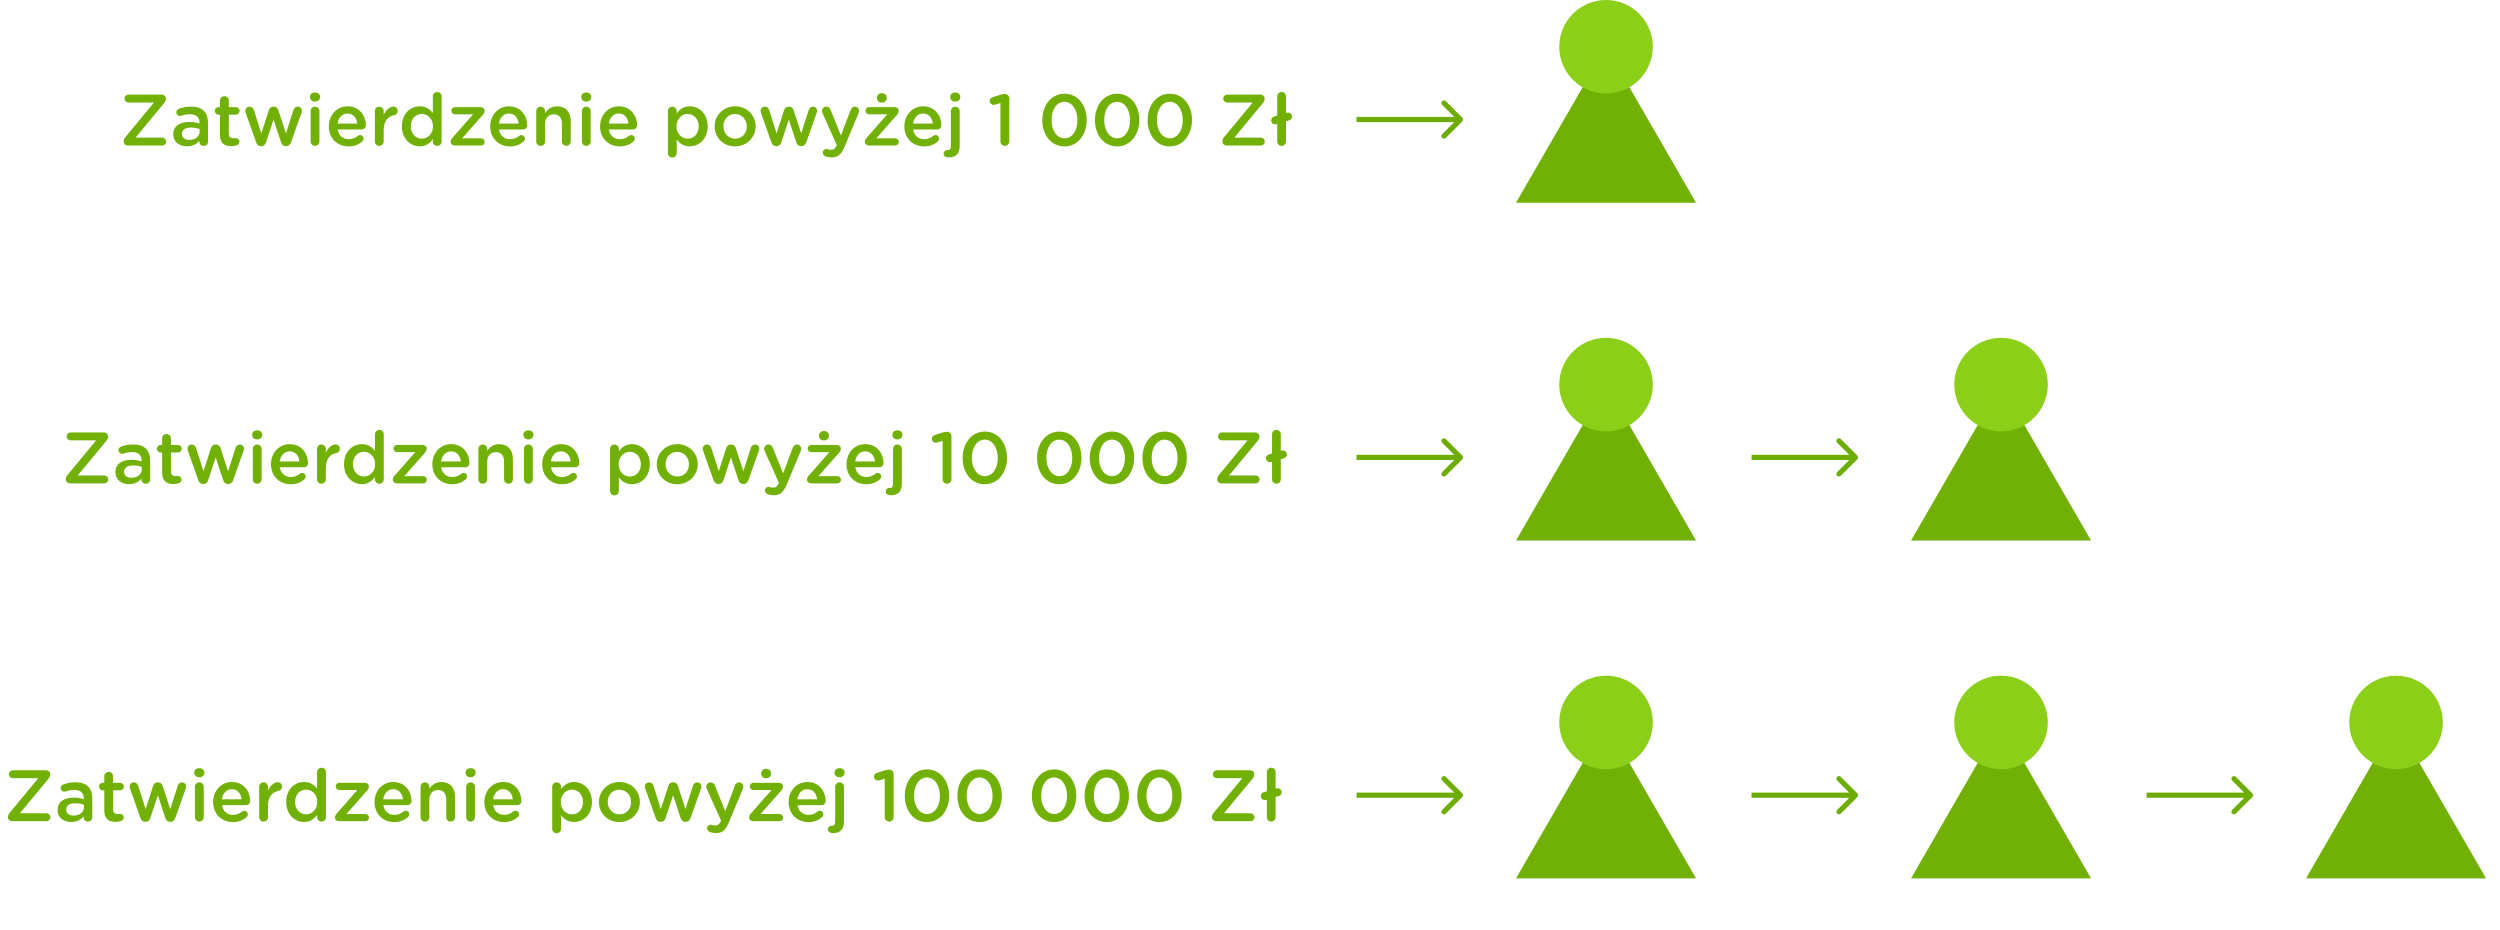 <svg width="481" height="179" viewBox="0 0 481 179" fill="none" xmlns="http://www.w3.org/2000/svg">
<path d="M24.559 28H31.181C31.602 28 31.951 27.664 31.951 27.244C31.951 26.824 31.602 26.474 31.181 26.474H26.085L31.616 19.796C31.811 19.544 31.924 19.292 31.924 18.998V18.956C31.924 18.55 31.573 18.2 31.154 18.2H24.713C24.308 18.2 23.957 18.55 23.957 18.97C23.957 19.39 24.308 19.726 24.713 19.726H29.628L24.111 26.404C23.901 26.642 23.79 26.908 23.79 27.202V27.244C23.79 27.65 24.154 28 24.559 28ZM35.958 28.154C37.092 28.154 37.862 27.678 38.366 27.076V27.356C38.366 27.734 38.702 28.07 39.192 28.07C39.654 28.07 40.018 27.72 40.018 27.258V23.618C40.018 22.652 39.766 21.868 39.22 21.336C38.702 20.804 37.876 20.51 36.77 20.51C35.804 20.51 35.09 20.678 34.39 20.944C34.138 21.042 33.928 21.308 33.928 21.616C33.928 22.008 34.25 22.316 34.642 22.316C34.726 22.316 34.81 22.302 34.908 22.274C35.37 22.092 35.902 21.98 36.546 21.98C37.736 21.98 38.38 22.54 38.38 23.59V23.772C37.806 23.59 37.218 23.464 36.392 23.464C34.586 23.464 33.34 24.248 33.34 25.844V25.872C33.34 27.356 34.572 28.154 35.958 28.154ZM36.434 26.922C35.622 26.922 34.992 26.516 34.992 25.802V25.774C34.992 25.004 35.636 24.542 36.728 24.542C37.4 24.542 37.974 24.668 38.408 24.836V25.34C38.408 26.278 37.554 26.922 36.434 26.922ZM44.456 28.126C44.904 28.126 45.254 28.056 45.618 27.93C45.856 27.832 46.066 27.58 46.066 27.272C46.066 26.88 45.73 26.572 45.352 26.572C45.296 26.572 45.128 26.614 44.932 26.614C44.358 26.614 44.022 26.348 44.022 25.69V22.064H45.352C45.758 22.064 46.094 21.742 46.094 21.336C46.094 20.93 45.758 20.608 45.352 20.608H44.022V19.348C44.022 18.886 43.644 18.508 43.182 18.508C42.706 18.508 42.328 18.886 42.328 19.348V20.608H42.048C41.642 20.608 41.32 20.93 41.32 21.336C41.32 21.742 41.642 22.064 42.048 22.064H42.328V25.956C42.328 27.58 43.21 28.126 44.456 28.126ZM50.212 28.126H50.268C50.674 28.126 51.024 27.888 51.178 27.398L52.634 23.002L54.076 27.398C54.23 27.888 54.58 28.126 55 28.126H55.056C55.462 28.126 55.812 27.888 55.994 27.37L58.01 21.686C58.038 21.602 58.08 21.434 58.08 21.308C58.08 20.888 57.744 20.524 57.282 20.524C56.834 20.524 56.568 20.818 56.456 21.182L55.014 25.676L53.558 21.196C53.432 20.804 53.124 20.524 52.69 20.524H52.592C52.158 20.524 51.85 20.804 51.724 21.196L50.282 25.676L48.854 21.196C48.728 20.804 48.448 20.524 48.028 20.524C47.524 20.524 47.202 20.902 47.202 21.308C47.202 21.448 47.244 21.63 47.286 21.742L49.274 27.37C49.442 27.888 49.792 28.126 50.212 28.126ZM59.642 18.704C59.642 19.208 60.062 19.544 60.608 19.544C61.154 19.544 61.574 19.208 61.574 18.704V18.62C61.574 18.116 61.154 17.794 60.608 17.794C60.062 17.794 59.642 18.116 59.642 18.62V18.704ZM59.767 27.23C59.767 27.706 60.145 28.07 60.608 28.07C61.084 28.07 61.462 27.706 61.462 27.23V21.378C61.462 20.902 61.084 20.524 60.608 20.524C60.132 20.524 59.767 20.902 59.767 21.378V27.23ZM64.949 23.786C65.103 22.638 65.831 21.84 66.867 21.84C67.987 21.84 68.631 22.694 68.743 23.786H64.949ZM69.723 27.188C69.849 27.062 69.947 26.88 69.947 26.67C69.947 26.278 69.653 25.984 69.275 25.984C69.079 25.984 68.967 26.04 68.841 26.138C68.365 26.53 67.805 26.782 67.091 26.782C65.999 26.782 65.145 26.11 64.963 24.906H69.597C70.031 24.906 70.395 24.57 70.395 24.094C70.395 22.386 69.233 20.454 66.881 20.454C64.767 20.454 63.269 22.19 63.269 24.304V24.332C63.269 26.614 64.921 28.168 67.063 28.168C68.211 28.168 69.051 27.79 69.723 27.188ZM72.124 27.23C72.124 27.706 72.502 28.07 72.965 28.07C73.441 28.07 73.819 27.692 73.819 27.23V25.046C73.819 23.296 74.644 22.372 75.849 22.162C76.227 22.092 76.52 21.798 76.52 21.35C76.52 20.86 76.213 20.51 75.68 20.51C74.939 20.51 74.21 21.21 73.819 22.134V21.378C73.819 20.902 73.441 20.524 72.965 20.524C72.489 20.524 72.124 20.902 72.124 21.378V27.23ZM84.969 18.55C84.969 18.074 84.591 17.71 84.115 17.71C83.653 17.71 83.275 18.074 83.275 18.55V21.756C82.743 21.056 81.973 20.454 80.755 20.454C78.991 20.454 77.325 21.84 77.325 24.29V24.318C77.325 26.768 79.019 28.154 80.755 28.154C81.959 28.154 82.729 27.538 83.275 26.768V27.23C83.275 27.706 83.653 28.07 84.129 28.07C84.591 28.07 84.969 27.706 84.969 27.23V18.55ZM81.161 21.924C82.295 21.924 83.303 22.862 83.303 24.29V24.318C83.303 25.732 82.295 26.684 81.161 26.684C80.013 26.684 79.033 25.746 79.033 24.318V24.29C79.033 22.82 79.999 21.924 81.161 21.924ZM87.543 28H92.555C92.947 28 93.255 27.692 93.255 27.314C93.255 26.922 92.947 26.614 92.555 26.614H88.915L92.863 22.134C93.115 21.854 93.227 21.644 93.227 21.322V21.28C93.227 20.888 92.877 20.608 92.415 20.608H87.543C87.151 20.608 86.843 20.916 86.843 21.308C86.843 21.686 87.151 21.994 87.543 21.994H91.029L87.095 26.474C86.829 26.754 86.717 26.964 86.717 27.286V27.314C86.717 27.706 87.067 28 87.543 28ZM95.998 23.786C96.152 22.638 96.88 21.84 97.916 21.84C99.036 21.84 99.68 22.694 99.792 23.786H95.998ZM100.772 27.188C100.898 27.062 100.996 26.88 100.996 26.67C100.996 26.278 100.702 25.984 100.324 25.984C100.128 25.984 100.016 26.04 99.89 26.138C99.414 26.53 98.854 26.782 98.14 26.782C97.048 26.782 96.194 26.11 96.012 24.906H100.646C101.08 24.906 101.444 24.57 101.444 24.094C101.444 22.386 100.282 20.454 97.93 20.454C95.816 20.454 94.318 22.19 94.318 24.304V24.332C94.318 26.614 95.97 28.168 98.112 28.168C99.26 28.168 100.1 27.79 100.772 27.188ZM103.173 27.23C103.173 27.706 103.551 28.07 104.013 28.07C104.489 28.07 104.867 27.706 104.867 27.23V23.828C104.867 22.68 105.553 21.994 106.533 21.994C107.541 21.994 108.115 22.652 108.115 23.8V27.23C108.115 27.706 108.493 28.07 108.969 28.07C109.445 28.07 109.809 27.706 109.809 27.23V23.282C109.809 21.574 108.843 20.454 107.177 20.454C106.029 20.454 105.343 21.056 104.867 21.742V21.378C104.867 20.902 104.489 20.524 104.013 20.524C103.537 20.524 103.173 20.902 103.173 21.378V27.23ZM111.827 18.704C111.827 19.208 112.247 19.544 112.793 19.544C113.339 19.544 113.759 19.208 113.759 18.704V18.62C113.759 18.116 113.339 17.794 112.793 17.794C112.247 17.794 111.827 18.116 111.827 18.62V18.704ZM111.953 27.23C111.953 27.706 112.331 28.07 112.793 28.07C113.269 28.07 113.647 27.706 113.647 27.23V21.378C113.647 20.902 113.269 20.524 112.793 20.524C112.317 20.524 111.953 20.902 111.953 21.378V27.23ZM117.135 23.786C117.289 22.638 118.017 21.84 119.053 21.84C120.173 21.84 120.817 22.694 120.929 23.786H117.135ZM121.909 27.188C122.035 27.062 122.133 26.88 122.133 26.67C122.133 26.278 121.839 25.984 121.461 25.984C121.265 25.984 121.153 26.04 121.027 26.138C120.551 26.53 119.991 26.782 119.277 26.782C118.185 26.782 117.331 26.11 117.149 24.906H121.783C122.217 24.906 122.581 24.57 122.581 24.094C122.581 22.386 121.419 20.454 119.067 20.454C116.953 20.454 115.455 22.19 115.455 24.304V24.332C115.455 26.614 117.107 28.168 119.249 28.168C120.397 28.168 121.237 27.79 121.909 27.188ZM128.507 29.47C128.507 29.946 128.885 30.31 129.347 30.31C129.823 30.31 130.201 29.946 130.201 29.47V26.852C130.719 27.538 131.489 28.154 132.721 28.154C134.471 28.154 136.151 26.768 136.151 24.318V24.29C136.151 21.826 134.457 20.454 132.721 20.454C131.517 20.454 130.747 21.07 130.201 21.84V21.378C130.201 20.902 129.823 20.524 129.347 20.524C128.871 20.524 128.507 20.902 128.507 21.378V29.47ZM132.315 26.684C131.167 26.684 130.159 25.732 130.159 24.318V24.29C130.159 22.876 131.167 21.924 132.315 21.924C133.463 21.924 134.429 22.862 134.429 24.29V24.318C134.429 25.774 133.477 26.684 132.315 26.684ZM141.414 28.168C143.696 28.168 145.376 26.418 145.376 24.318V24.29C145.376 22.176 143.71 20.454 141.442 20.454C139.174 20.454 137.494 22.204 137.494 24.318V24.346C137.494 26.446 139.16 28.168 141.414 28.168ZM141.442 26.684C140.126 26.684 139.188 25.606 139.188 24.318V24.29C139.188 23.002 140.056 21.938 141.414 21.938C142.744 21.938 143.682 23.016 143.682 24.318V24.346C143.682 25.62 142.814 26.684 141.442 26.684ZM149.347 28.126H149.403C149.809 28.126 150.159 27.888 150.313 27.398L151.769 23.002L153.211 27.398C153.365 27.888 153.715 28.126 154.135 28.126H154.191C154.597 28.126 154.947 27.888 155.129 27.37L157.145 21.686C157.173 21.602 157.215 21.434 157.215 21.308C157.215 20.888 156.879 20.524 156.417 20.524C155.969 20.524 155.703 20.818 155.591 21.182L154.149 25.676L152.693 21.196C152.567 20.804 152.259 20.524 151.825 20.524H151.727C151.293 20.524 150.985 20.804 150.859 21.196L149.417 25.676L147.989 21.196C147.863 20.804 147.583 20.524 147.163 20.524C146.659 20.524 146.337 20.902 146.337 21.308C146.337 21.448 146.379 21.63 146.421 21.742L148.409 27.37C148.577 27.888 148.927 28.126 149.347 28.126ZM160.012 30.282C161.202 30.282 161.874 29.722 162.504 28.21L165.206 21.728C165.234 21.644 165.276 21.462 165.276 21.322C165.276 20.874 164.912 20.524 164.464 20.524C164.03 20.524 163.792 20.818 163.652 21.168L161.804 26.082L159.816 21.168C159.662 20.776 159.424 20.524 158.99 20.524C158.514 20.524 158.15 20.874 158.15 21.35C158.15 21.462 158.192 21.63 158.248 21.756L160.992 27.888L160.936 28.042C160.656 28.616 160.39 28.826 159.886 28.826C159.648 28.826 159.494 28.784 159.298 28.728C159.214 28.7 159.13 28.672 158.99 28.672C158.626 28.672 158.304 28.952 158.304 29.372C158.304 29.778 158.584 29.988 158.836 30.072C159.186 30.212 159.536 30.282 160.012 30.282ZM167.223 28H172.235C172.627 28 172.935 27.692 172.935 27.314C172.935 26.922 172.627 26.614 172.235 26.614H168.595L172.543 22.134C172.795 21.854 172.907 21.644 172.907 21.322V21.28C172.907 20.888 172.557 20.608 172.095 20.608H167.223C166.831 20.608 166.523 20.916 166.523 21.308C166.523 21.686 166.831 21.994 167.223 21.994H170.709L166.775 26.474C166.509 26.754 166.397 26.964 166.397 27.286V27.314C166.397 27.706 166.747 28 167.223 28ZM170.611 18.788C170.611 18.27 170.177 17.92 169.659 17.92C169.141 17.92 168.721 18.27 168.721 18.788V18.886C168.721 19.404 169.141 19.74 169.659 19.74C170.177 19.74 170.611 19.404 170.611 18.886V18.788ZM175.678 23.786C175.832 22.638 176.56 21.84 177.596 21.84C178.716 21.84 179.36 22.694 179.472 23.786H175.678ZM180.452 27.188C180.578 27.062 180.676 26.88 180.676 26.67C180.676 26.278 180.382 25.984 180.004 25.984C179.808 25.984 179.696 26.04 179.57 26.138C179.094 26.53 178.534 26.782 177.82 26.782C176.728 26.782 175.874 26.11 175.692 24.906H180.326C180.76 24.906 181.124 24.57 181.124 24.094C181.124 22.386 179.962 20.454 177.61 20.454C175.496 20.454 173.998 22.19 173.998 24.304V24.332C173.998 26.614 175.65 28.168 177.792 28.168C178.94 28.168 179.78 27.79 180.452 27.188ZM182.601 30.282C183.847 30.282 184.645 29.596 184.645 28.098V21.378C184.645 20.902 184.267 20.524 183.791 20.524C183.315 20.524 182.951 20.902 182.951 21.378V28.098C182.951 28.658 182.699 28.896 182.321 28.896C182.307 28.896 182.251 28.882 182.223 28.882C181.859 28.882 181.551 29.162 181.551 29.582C181.551 30.044 181.943 30.268 182.475 30.282H182.601ZM182.825 18.704C182.825 19.208 183.245 19.544 183.791 19.544C184.337 19.544 184.757 19.208 184.757 18.704V18.62C184.757 18.116 184.337 17.794 183.791 17.794C183.245 17.794 182.825 18.116 182.825 18.62V18.704ZM192.484 27.216C192.484 27.692 192.876 28.07 193.338 28.07C193.814 28.07 194.192 27.692 194.192 27.216V18.928C194.192 18.452 193.828 18.074 193.338 18.074H193.31C193.058 18.074 192.806 18.13 192.47 18.228L190.986 18.704C190.636 18.802 190.412 19.082 190.412 19.446C190.412 19.838 190.762 20.174 191.168 20.174C191.252 20.174 191.378 20.16 191.476 20.132L192.484 19.824V27.216ZM204.794 28.168C207.37 28.168 209.078 25.9 209.078 23.1V23.072C209.078 20.272 207.384 18.032 204.822 18.032C202.246 18.032 200.538 20.3 200.538 23.1V23.128C200.538 25.928 202.218 28.168 204.794 28.168ZM204.822 26.614C203.296 26.614 202.316 25.032 202.316 23.1V23.072C202.316 21.126 203.282 19.586 204.794 19.586C206.306 19.586 207.3 21.168 207.3 23.1V23.128C207.3 25.046 206.348 26.614 204.822 26.614ZM214.925 28.168C217.501 28.168 219.209 25.9 219.209 23.1V23.072C219.209 20.272 217.515 18.032 214.953 18.032C212.377 18.032 210.669 20.3 210.669 23.1V23.128C210.669 25.928 212.349 28.168 214.925 28.168ZM214.953 26.614C213.427 26.614 212.447 25.032 212.447 23.1V23.072C212.447 21.126 213.413 19.586 214.925 19.586C216.437 19.586 217.431 21.168 217.431 23.1V23.128C217.431 25.046 216.479 26.614 214.953 26.614ZM225.056 28.168C227.632 28.168 229.34 25.9 229.34 23.1V23.072C229.34 20.272 227.646 18.032 225.084 18.032C222.508 18.032 220.8 20.3 220.8 23.1V23.128C220.8 25.928 222.48 28.168 225.056 28.168ZM225.084 26.614C223.558 26.614 222.578 25.032 222.578 23.1V23.072C222.578 21.126 223.544 19.586 225.056 19.586C226.568 19.586 227.562 21.168 227.562 23.1V23.128C227.562 25.046 226.61 26.614 225.084 26.614ZM235.954 28H242.576C242.996 28 243.346 27.664 243.346 27.244C243.346 26.824 242.996 26.474 242.576 26.474H237.48L243.01 19.796C243.206 19.544 243.318 19.292 243.318 18.998V18.956C243.318 18.55 242.968 18.2 242.548 18.2H236.108C235.702 18.2 235.352 18.55 235.352 18.97C235.352 19.39 235.702 19.726 236.108 19.726H241.022L235.506 26.404C235.296 26.642 235.184 26.908 235.184 27.202V27.244C235.184 27.65 235.548 28 235.954 28ZM248.038 23.156C248.36 23.072 248.584 22.806 248.584 22.428C248.584 22.008 248.262 21.658 247.828 21.658C247.772 21.658 247.646 21.672 247.548 21.7L247.422 21.742V18.55C247.422 18.088 247.058 17.71 246.582 17.71C246.106 17.71 245.742 18.088 245.742 18.55V22.246C245.392 22.344 245.126 22.428 245.126 22.428C244.818 22.526 244.58 22.778 244.58 23.156C244.58 23.59 244.902 23.926 245.336 23.926C245.392 23.926 245.518 23.912 245.616 23.884L245.742 23.856V27.23C245.742 27.706 246.12 28.07 246.582 28.07C247.058 28.07 247.422 27.706 247.422 27.23V23.352L248.038 23.156Z" fill="#71B005"/>
<path d="M281.354 23.354C281.549 23.158 281.549 22.842 281.354 22.646L278.172 19.465C277.976 19.269 277.66 19.269 277.464 19.465C277.269 19.66 277.269 19.976 277.464 20.172L280.293 23L277.464 25.828C277.269 26.024 277.269 26.34 277.464 26.535C277.66 26.731 277.976 26.731 278.172 26.535L281.354 23.354ZM261 23.5L281 23.5V22.5L261 22.5V23.5Z" fill="#6DAC02"/>
<path d="M309 9L326.321 39H291.679L309 9Z" fill="#71B005"/>
<circle cx="309" cy="9" r="9" fill="#8CCF19"/>
<path d="M13.429 93H20.051C20.471 93 20.821 92.664 20.821 92.244C20.821 91.824 20.471 91.474 20.051 91.474H14.955L20.485 84.796C20.681 84.544 20.793 84.292 20.793 83.998V83.956C20.793 83.55 20.443 83.2 20.023 83.2H13.583C13.177 83.2 12.827 83.55 12.827 83.97C12.827 84.39 13.177 84.726 13.583 84.726H18.497L12.981 91.404C12.771 91.642 12.659 91.908 12.659 92.202V92.244C12.659 92.65 13.023 93 13.429 93ZM24.827 93.154C25.961 93.154 26.731 92.678 27.235 92.076V92.356C27.235 92.734 27.571 93.07 28.061 93.07C28.523 93.07 28.887 92.72 28.887 92.258V88.618C28.887 87.652 28.635 86.868 28.089 86.336C27.571 85.804 26.745 85.51 25.639 85.51C24.673 85.51 23.959 85.678 23.259 85.944C23.007 86.042 22.797 86.308 22.797 86.616C22.797 87.008 23.119 87.316 23.511 87.316C23.595 87.316 23.679 87.302 23.777 87.274C24.239 87.092 24.771 86.98 25.415 86.98C26.605 86.98 27.249 87.54 27.249 88.59V88.772C26.675 88.59 26.087 88.464 25.261 88.464C23.455 88.464 22.209 89.248 22.209 90.844V90.872C22.209 92.356 23.441 93.154 24.827 93.154ZM25.303 91.922C24.491 91.922 23.861 91.516 23.861 90.802V90.774C23.861 90.004 24.505 89.542 25.597 89.542C26.269 89.542 26.843 89.668 27.277 89.836V90.34C27.277 91.278 26.423 91.922 25.303 91.922ZM33.325 93.126C33.773 93.126 34.123 93.056 34.487 92.93C34.725 92.832 34.935 92.58 34.935 92.272C34.935 91.88 34.599 91.572 34.221 91.572C34.165 91.572 33.997 91.614 33.801 91.614C33.227 91.614 32.891 91.348 32.891 90.69V87.064H34.221C34.627 87.064 34.963 86.742 34.963 86.336C34.963 85.93 34.627 85.608 34.221 85.608H32.891V84.348C32.891 83.886 32.513 83.508 32.051 83.508C31.575 83.508 31.197 83.886 31.197 84.348V85.608H30.917C30.511 85.608 30.189 85.93 30.189 86.336C30.189 86.742 30.511 87.064 30.917 87.064H31.197V90.956C31.197 92.58 32.079 93.126 33.325 93.126ZM39.081 93.126H39.137C39.543 93.126 39.893 92.888 40.047 92.398L41.503 88.002L42.945 92.398C43.099 92.888 43.449 93.126 43.869 93.126H43.925C44.331 93.126 44.681 92.888 44.863 92.37L46.879 86.686C46.907 86.602 46.949 86.434 46.949 86.308C46.949 85.888 46.613 85.524 46.151 85.524C45.703 85.524 45.437 85.818 45.325 86.182L43.883 90.676L42.427 86.196C42.301 85.804 41.993 85.524 41.559 85.524H41.461C41.027 85.524 40.719 85.804 40.593 86.196L39.151 90.676L37.723 86.196C37.597 85.804 37.317 85.524 36.897 85.524C36.393 85.524 36.071 85.902 36.071 86.308C36.071 86.448 36.113 86.63 36.155 86.742L38.143 92.37C38.311 92.888 38.661 93.126 39.081 93.126ZM48.511 83.704C48.511 84.208 48.931 84.544 49.477 84.544C50.023 84.544 50.443 84.208 50.443 83.704V83.62C50.443 83.116 50.023 82.794 49.477 82.794C48.931 82.794 48.511 83.116 48.511 83.62V83.704ZM48.637 92.23C48.637 92.706 49.015 93.07 49.477 93.07C49.953 93.07 50.331 92.706 50.331 92.23V86.378C50.331 85.902 49.953 85.524 49.477 85.524C49.001 85.524 48.637 85.902 48.637 86.378V92.23ZM53.819 88.786C53.972 87.638 54.7 86.84 55.736 86.84C56.856 86.84 57.501 87.694 57.612 88.786H53.819ZM58.593 92.188C58.718 92.062 58.816 91.88 58.816 91.67C58.816 91.278 58.523 90.984 58.145 90.984C57.949 90.984 57.837 91.04 57.711 91.138C57.234 91.53 56.675 91.782 55.961 91.782C54.868 91.782 54.014 91.11 53.833 89.906H58.467C58.901 89.906 59.264 89.57 59.264 89.094C59.264 87.386 58.102 85.454 55.751 85.454C53.636 85.454 52.139 87.19 52.139 89.304V89.332C52.139 91.614 53.791 93.168 55.932 93.168C57.081 93.168 57.92 92.79 58.593 92.188ZM60.994 92.23C60.994 92.706 61.372 93.07 61.834 93.07C62.31 93.07 62.688 92.692 62.688 92.23V90.046C62.688 88.296 63.514 87.372 64.718 87.162C65.096 87.092 65.39 86.798 65.39 86.35C65.39 85.86 65.082 85.51 64.55 85.51C63.808 85.51 63.08 86.21 62.688 87.134V86.378C62.688 85.902 62.31 85.524 61.834 85.524C61.358 85.524 60.994 85.902 60.994 86.378V92.23ZM73.838 83.55C73.838 83.074 73.46 82.71 72.984 82.71C72.522 82.71 72.144 83.074 72.144 83.55V86.756C71.612 86.056 70.842 85.454 69.624 85.454C67.86 85.454 66.194 86.84 66.194 89.29V89.318C66.194 91.768 67.888 93.154 69.624 93.154C70.828 93.154 71.598 92.538 72.144 91.768V92.23C72.144 92.706 72.522 93.07 72.998 93.07C73.46 93.07 73.838 92.706 73.838 92.23V83.55ZM70.03 86.924C71.164 86.924 72.172 87.862 72.172 89.29V89.318C72.172 90.732 71.164 91.684 70.03 91.684C68.882 91.684 67.902 90.746 67.902 89.318V89.29C67.902 87.82 68.868 86.924 70.03 86.924ZM76.412 93H81.424C81.816 93 82.124 92.692 82.124 92.314C82.124 91.922 81.816 91.614 81.424 91.614H77.784L81.732 87.134C81.984 86.854 82.096 86.644 82.096 86.322V86.28C82.096 85.888 81.746 85.608 81.284 85.608H76.412C76.02 85.608 75.712 85.916 75.712 86.308C75.712 86.686 76.02 86.994 76.412 86.994H79.898L75.964 91.474C75.698 91.754 75.586 91.964 75.586 92.286V92.314C75.586 92.706 75.936 93 76.412 93ZM84.867 88.786C85.021 87.638 85.749 86.84 86.785 86.84C87.905 86.84 88.549 87.694 88.661 88.786H84.867ZM89.641 92.188C89.767 92.062 89.865 91.88 89.865 91.67C89.865 91.278 89.571 90.984 89.193 90.984C88.997 90.984 88.885 91.04 88.759 91.138C88.283 91.53 87.723 91.782 87.009 91.782C85.917 91.782 85.063 91.11 84.881 89.906H89.515C89.949 89.906 90.313 89.57 90.313 89.094C90.313 87.386 89.151 85.454 86.799 85.454C84.685 85.454 83.187 87.19 83.187 89.304V89.332C83.187 91.614 84.839 93.168 86.981 93.168C88.129 93.168 88.969 92.79 89.641 92.188ZM92.043 92.23C92.043 92.706 92.421 93.07 92.882 93.07C93.359 93.07 93.737 92.706 93.737 92.23V88.828C93.737 87.68 94.422 86.994 95.403 86.994C96.41 86.994 96.984 87.652 96.984 88.8V92.23C96.984 92.706 97.362 93.07 97.838 93.07C98.314 93.07 98.678 92.706 98.678 92.23V88.282C98.678 86.574 97.713 85.454 96.046 85.454C94.898 85.454 94.213 86.056 93.737 86.742V86.378C93.737 85.902 93.359 85.524 92.882 85.524C92.406 85.524 92.043 85.902 92.043 86.378V92.23ZM100.696 83.704C100.696 84.208 101.116 84.544 101.662 84.544C102.208 84.544 102.628 84.208 102.628 83.704V83.62C102.628 83.116 102.208 82.794 101.662 82.794C101.116 82.794 100.696 83.116 100.696 83.62V83.704ZM100.822 92.23C100.822 92.706 101.2 93.07 101.662 93.07C102.138 93.07 102.516 92.706 102.516 92.23V86.378C102.516 85.902 102.138 85.524 101.662 85.524C101.186 85.524 100.822 85.902 100.822 86.378V92.23ZM106.004 88.786C106.158 87.638 106.886 86.84 107.922 86.84C109.042 86.84 109.686 87.694 109.798 88.786H106.004ZM110.778 92.188C110.904 92.062 111.002 91.88 111.002 91.67C111.002 91.278 110.708 90.984 110.33 90.984C110.134 90.984 110.022 91.04 109.896 91.138C109.42 91.53 108.86 91.782 108.146 91.782C107.054 91.782 106.2 91.11 106.018 89.906H110.652C111.086 89.906 111.45 89.57 111.45 89.094C111.45 87.386 110.288 85.454 107.936 85.454C105.822 85.454 104.324 87.19 104.324 89.304V89.332C104.324 91.614 105.976 93.168 108.118 93.168C109.266 93.168 110.106 92.79 110.778 92.188ZM117.377 94.47C117.377 94.946 117.755 95.31 118.217 95.31C118.693 95.31 119.071 94.946 119.071 94.47V91.852C119.589 92.538 120.359 93.154 121.591 93.154C123.341 93.154 125.021 91.768 125.021 89.318V89.29C125.021 86.826 123.327 85.454 121.591 85.454C120.387 85.454 119.617 86.07 119.071 86.84V86.378C119.071 85.902 118.693 85.524 118.217 85.524C117.741 85.524 117.377 85.902 117.377 86.378V94.47ZM121.185 91.684C120.037 91.684 119.029 90.732 119.029 89.318V89.29C119.029 87.876 120.037 86.924 121.185 86.924C122.333 86.924 123.299 87.862 123.299 89.29V89.318C123.299 90.774 122.347 91.684 121.185 91.684ZM130.283 93.168C132.565 93.168 134.245 91.418 134.245 89.318V89.29C134.245 87.176 132.579 85.454 130.311 85.454C128.043 85.454 126.363 87.204 126.363 89.318V89.346C126.363 91.446 128.029 93.168 130.283 93.168ZM130.311 91.684C128.995 91.684 128.057 90.606 128.057 89.318V89.29C128.057 88.002 128.925 86.938 130.283 86.938C131.613 86.938 132.551 88.016 132.551 89.318V89.346C132.551 90.62 131.683 91.684 130.311 91.684ZM138.216 93.126H138.272C138.678 93.126 139.028 92.888 139.182 92.398L140.638 88.002L142.08 92.398C142.234 92.888 142.584 93.126 143.004 93.126H143.06C143.466 93.126 143.816 92.888 143.998 92.37L146.014 86.686C146.042 86.602 146.084 86.434 146.084 86.308C146.084 85.888 145.748 85.524 145.286 85.524C144.838 85.524 144.572 85.818 144.46 86.182L143.018 90.676L141.562 86.196C141.436 85.804 141.128 85.524 140.694 85.524H140.596C140.162 85.524 139.854 85.804 139.728 86.196L138.286 90.676L136.858 86.196C136.732 85.804 136.452 85.524 136.032 85.524C135.528 85.524 135.206 85.902 135.206 86.308C135.206 86.448 135.248 86.63 135.29 86.742L137.278 92.37C137.446 92.888 137.796 93.126 138.216 93.126ZM148.881 95.282C150.071 95.282 150.743 94.722 151.373 93.21L154.075 86.728C154.103 86.644 154.145 86.462 154.145 86.322C154.145 85.874 153.781 85.524 153.333 85.524C152.899 85.524 152.661 85.818 152.521 86.168L150.673 91.082L148.685 86.168C148.531 85.776 148.293 85.524 147.859 85.524C147.383 85.524 147.019 85.874 147.019 86.35C147.019 86.462 147.061 86.63 147.117 86.756L149.861 92.888L149.805 93.042C149.525 93.616 149.259 93.826 148.755 93.826C148.517 93.826 148.363 93.784 148.167 93.728C148.083 93.7 147.999 93.672 147.859 93.672C147.495 93.672 147.173 93.952 147.173 94.372C147.173 94.778 147.453 94.988 147.705 95.072C148.055 95.212 148.405 95.282 148.881 95.282ZM156.092 93H161.104C161.496 93 161.804 92.692 161.804 92.314C161.804 91.922 161.496 91.614 161.104 91.614H157.464L161.412 87.134C161.664 86.854 161.776 86.644 161.776 86.322V86.28C161.776 85.888 161.426 85.608 160.964 85.608H156.092C155.7 85.608 155.392 85.916 155.392 86.308C155.392 86.686 155.7 86.994 156.092 86.994H159.578L155.644 91.474C155.378 91.754 155.266 91.964 155.266 92.286V92.314C155.266 92.706 155.616 93 156.092 93ZM159.48 83.788C159.48 83.27 159.046 82.92 158.528 82.92C158.01 82.92 157.59 83.27 157.59 83.788V83.886C157.59 84.404 158.01 84.74 158.528 84.74C159.046 84.74 159.48 84.404 159.48 83.886V83.788ZM164.547 88.786C164.701 87.638 165.429 86.84 166.465 86.84C167.585 86.84 168.229 87.694 168.341 88.786H164.547ZM169.321 92.188C169.447 92.062 169.545 91.88 169.545 91.67C169.545 91.278 169.251 90.984 168.873 90.984C168.677 90.984 168.565 91.04 168.439 91.138C167.963 91.53 167.403 91.782 166.689 91.782C165.597 91.782 164.743 91.11 164.561 89.906H169.195C169.629 89.906 169.993 89.57 169.993 89.094C169.993 87.386 168.831 85.454 166.479 85.454C164.365 85.454 162.867 87.19 162.867 89.304V89.332C162.867 91.614 164.519 93.168 166.661 93.168C167.809 93.168 168.649 92.79 169.321 92.188ZM171.47 95.282C172.716 95.282 173.514 94.596 173.514 93.098V86.378C173.514 85.902 173.136 85.524 172.66 85.524C172.184 85.524 171.82 85.902 171.82 86.378V93.098C171.82 93.658 171.568 93.896 171.19 93.896C171.176 93.896 171.12 93.882 171.092 93.882C170.728 93.882 170.42 94.162 170.42 94.582C170.42 95.044 170.812 95.268 171.344 95.282H171.47ZM171.694 83.704C171.694 84.208 172.114 84.544 172.66 84.544C173.206 84.544 173.626 84.208 173.626 83.704V83.62C173.626 83.116 173.206 82.794 172.66 82.794C172.114 82.794 171.694 83.116 171.694 83.62V83.704ZM181.353 92.216C181.353 92.692 181.745 93.07 182.207 93.07C182.683 93.07 183.061 92.692 183.061 92.216V83.928C183.061 83.452 182.697 83.074 182.207 83.074H182.179C181.927 83.074 181.675 83.13 181.339 83.228L179.855 83.704C179.505 83.802 179.281 84.082 179.281 84.446C179.281 84.838 179.631 85.174 180.037 85.174C180.121 85.174 180.247 85.16 180.345 85.132L181.353 84.824V92.216ZM189.466 93.168C192.042 93.168 193.75 90.9 193.75 88.1V88.072C193.75 85.272 192.056 83.032 189.494 83.032C186.918 83.032 185.21 85.3 185.21 88.1V88.128C185.21 90.928 186.89 93.168 189.466 93.168ZM189.494 91.614C187.968 91.614 186.988 90.032 186.988 88.1V88.072C186.988 86.126 187.954 84.586 189.466 84.586C190.978 84.586 191.972 86.168 191.972 88.1V88.128C191.972 90.046 191.02 91.614 189.494 91.614ZM203.794 93.168C206.37 93.168 208.078 90.9 208.078 88.1V88.072C208.078 85.272 206.384 83.032 203.822 83.032C201.246 83.032 199.538 85.3 199.538 88.1V88.128C199.538 90.928 201.218 93.168 203.794 93.168ZM203.822 91.614C202.296 91.614 201.316 90.032 201.316 88.1V88.072C201.316 86.126 202.282 84.586 203.794 84.586C205.306 84.586 206.3 86.168 206.3 88.1V88.128C206.3 90.046 205.348 91.614 203.822 91.614ZM213.925 93.168C216.501 93.168 218.209 90.9 218.209 88.1V88.072C218.209 85.272 216.515 83.032 213.953 83.032C211.377 83.032 209.669 85.3 209.669 88.1V88.128C209.669 90.928 211.349 93.168 213.925 93.168ZM213.953 91.614C212.427 91.614 211.447 90.032 211.447 88.1V88.072C211.447 86.126 212.413 84.586 213.925 84.586C215.437 84.586 216.431 86.168 216.431 88.1V88.128C216.431 90.046 215.479 91.614 213.953 91.614ZM224.056 93.168C226.632 93.168 228.34 90.9 228.34 88.1V88.072C228.34 85.272 226.646 83.032 224.084 83.032C221.508 83.032 219.8 85.3 219.8 88.1V88.128C219.8 90.928 221.48 93.168 224.056 93.168ZM224.084 91.614C222.558 91.614 221.578 90.032 221.578 88.1V88.072C221.578 86.126 222.544 84.586 224.056 84.586C225.568 84.586 226.562 86.168 226.562 88.1V88.128C226.562 90.046 225.61 91.614 224.084 91.614ZM234.954 93H241.576C241.996 93 242.346 92.664 242.346 92.244C242.346 91.824 241.996 91.474 241.576 91.474H236.48L242.01 84.796C242.206 84.544 242.318 84.292 242.318 83.998V83.956C242.318 83.55 241.968 83.2 241.548 83.2H235.108C234.702 83.2 234.352 83.55 234.352 83.97C234.352 84.39 234.702 84.726 235.108 84.726H240.022L234.506 91.404C234.296 91.642 234.184 91.908 234.184 92.202V92.244C234.184 92.65 234.548 93 234.954 93ZM247.038 88.156C247.36 88.072 247.584 87.806 247.584 87.428C247.584 87.008 247.262 86.658 246.828 86.658C246.772 86.658 246.646 86.672 246.548 86.7L246.422 86.742V83.55C246.422 83.088 246.058 82.71 245.582 82.71C245.106 82.71 244.742 83.088 244.742 83.55V87.246C244.392 87.344 244.126 87.428 244.126 87.428C243.818 87.526 243.58 87.778 243.58 88.156C243.58 88.59 243.902 88.926 244.336 88.926C244.392 88.926 244.518 88.912 244.616 88.884L244.742 88.856V92.23C244.742 92.706 245.12 93.07 245.582 93.07C246.058 93.07 246.422 92.706 246.422 92.23V88.352L247.038 88.156Z" fill="#71B005"/>
<path d="M281.354 88.354C281.549 88.158 281.549 87.842 281.354 87.646L278.172 84.465C277.976 84.269 277.66 84.269 277.464 84.465C277.269 84.66 277.269 84.976 277.464 85.172L280.293 88L277.464 90.828C277.269 91.024 277.269 91.34 277.464 91.535C277.66 91.731 277.976 91.731 278.172 91.535L281.354 88.354ZM261 88.5H281V87.5H261V88.5Z" fill="#6DAC02"/>
<path d="M357.354 88.354C357.549 88.158 357.549 87.842 357.354 87.646L354.172 84.465C353.976 84.269 353.66 84.269 353.464 84.465C353.269 84.66 353.269 84.976 353.464 85.172L356.293 88L353.464 90.828C353.269 91.024 353.269 91.34 353.464 91.535C353.66 91.731 353.976 91.731 354.172 91.535L357.354 88.354ZM337 88.5H357V87.5H337V88.5Z" fill="#6DAC02"/>
<path d="M309 74L326.321 104H291.679L309 74Z" fill="#71B005"/>
<circle cx="309" cy="74" r="9" fill="#8CCF19"/>
<path d="M385 74L402.321 104H367.679L385 74Z" fill="#71B005"/>
<circle cx="385" cy="74" r="9" fill="#8CCF19"/>
<path d="M2.298 158H8.92C9.34 158 9.69 157.664 9.69 157.244C9.69 156.824 9.34 156.474 8.92 156.474H3.824L9.354 149.796C9.55 149.544 9.662 149.292 9.662 148.998V148.956C9.662 148.55 9.312 148.2 8.892 148.2H2.452C2.046 148.2 1.696 148.55 1.696 148.97C1.696 149.39 2.046 149.726 2.452 149.726H7.366L1.85 156.404C1.64 156.642 1.528 156.908 1.528 157.202V157.244C1.528 157.65 1.892 158 2.298 158ZM13.696 158.154C14.83 158.154 15.6 157.678 16.104 157.076V157.356C16.104 157.734 16.44 158.07 16.93 158.07C17.392 158.07 17.756 157.72 17.756 157.258V153.618C17.756 152.652 17.504 151.868 16.958 151.336C16.44 150.804 15.614 150.51 14.508 150.51C13.542 150.51 12.828 150.678 12.128 150.944C11.876 151.042 11.666 151.308 11.666 151.616C11.666 152.008 11.988 152.316 12.38 152.316C12.464 152.316 12.548 152.302 12.646 152.274C13.108 152.092 13.64 151.98 14.284 151.98C15.474 151.98 16.118 152.54 16.118 153.59V153.772C15.544 153.59 14.956 153.464 14.13 153.464C12.324 153.464 11.078 154.248 11.078 155.844V155.872C11.078 157.356 12.31 158.154 13.696 158.154ZM14.172 156.922C13.36 156.922 12.73 156.516 12.73 155.802V155.774C12.73 155.004 13.374 154.542 14.466 154.542C15.138 154.542 15.712 154.668 16.146 154.836V155.34C16.146 156.278 15.292 156.922 14.172 156.922ZM22.194 158.126C22.642 158.126 22.992 158.056 23.356 157.93C23.594 157.832 23.804 157.58 23.804 157.272C23.804 156.88 23.468 156.572 23.09 156.572C23.034 156.572 22.866 156.614 22.67 156.614C22.096 156.614 21.76 156.348 21.76 155.69V152.064H23.09C23.496 152.064 23.832 151.742 23.832 151.336C23.832 150.93 23.496 150.608 23.09 150.608H21.76V149.348C21.76 148.886 21.382 148.508 20.92 148.508C20.444 148.508 20.066 148.886 20.066 149.348V150.608H19.786C19.38 150.608 19.058 150.93 19.058 151.336C19.058 151.742 19.38 152.064 19.786 152.064H20.066V155.956C20.066 157.58 20.948 158.126 22.194 158.126ZM27.95 158.126H28.006C28.412 158.126 28.762 157.888 28.916 157.398L30.372 153.002L31.814 157.398C31.968 157.888 32.318 158.126 32.738 158.126H32.794C33.2 158.126 33.55 157.888 33.732 157.37L35.748 151.686C35.776 151.602 35.818 151.434 35.818 151.308C35.818 150.888 35.482 150.524 35.02 150.524C34.572 150.524 34.306 150.818 34.194 151.182L32.752 155.676L31.296 151.196C31.17 150.804 30.862 150.524 30.428 150.524H30.33C29.896 150.524 29.588 150.804 29.462 151.196L28.02 155.676L26.592 151.196C26.466 150.804 26.186 150.524 25.766 150.524C25.262 150.524 24.94 150.902 24.94 151.308C24.94 151.448 24.982 151.63 25.024 151.742L27.012 157.37C27.18 157.888 27.53 158.126 27.95 158.126ZM37.38 148.704C37.38 149.208 37.8 149.544 38.346 149.544C38.892 149.544 39.312 149.208 39.312 148.704V148.62C39.312 148.116 38.892 147.794 38.346 147.794C37.8 147.794 37.38 148.116 37.38 148.62V148.704ZM37.506 157.23C37.506 157.706 37.884 158.07 38.346 158.07C38.822 158.07 39.2 157.706 39.2 157.23V151.378C39.2 150.902 38.822 150.524 38.346 150.524C37.87 150.524 37.506 150.902 37.506 151.378V157.23ZM42.688 153.786C42.842 152.638 43.57 151.84 44.606 151.84C45.726 151.84 46.37 152.694 46.482 153.786H42.688ZM47.462 157.188C47.588 157.062 47.686 156.88 47.686 156.67C47.686 156.278 47.392 155.984 47.014 155.984C46.818 155.984 46.706 156.04 46.58 156.138C46.104 156.53 45.544 156.782 44.83 156.782C43.738 156.782 42.884 156.11 42.702 154.906H47.336C47.77 154.906 48.134 154.57 48.134 154.094C48.134 152.386 46.972 150.454 44.62 150.454C42.506 150.454 41.008 152.19 41.008 154.304V154.332C41.008 156.614 42.66 158.168 44.802 158.168C45.95 158.168 46.79 157.79 47.462 157.188ZM49.863 157.23C49.863 157.706 50.241 158.07 50.703 158.07C51.179 158.07 51.557 157.692 51.557 157.23V155.046C51.557 153.296 52.383 152.372 53.587 152.162C53.965 152.092 54.259 151.798 54.259 151.35C54.259 150.86 53.951 150.51 53.419 150.51C52.677 150.51 51.949 151.21 51.557 152.134V151.378C51.557 150.902 51.179 150.524 50.703 150.524C50.227 150.524 49.863 150.902 49.863 151.378V157.23ZM62.707 148.55C62.707 148.074 62.329 147.71 61.853 147.71C61.391 147.71 61.013 148.074 61.013 148.55V151.756C60.481 151.056 59.711 150.454 58.493 150.454C56.729 150.454 55.063 151.84 55.063 154.29V154.318C55.063 156.768 56.757 158.154 58.493 158.154C59.697 158.154 60.467 157.538 61.013 156.768V157.23C61.013 157.706 61.391 158.07 61.867 158.07C62.329 158.07 62.707 157.706 62.707 157.23V148.55ZM58.899 151.924C60.033 151.924 61.041 152.862 61.041 154.29V154.318C61.041 155.732 60.033 156.684 58.899 156.684C57.751 156.684 56.771 155.746 56.771 154.318V154.29C56.771 152.82 57.737 151.924 58.899 151.924ZM65.281 158H70.293C70.686 158 70.993 157.692 70.993 157.314C70.993 156.922 70.686 156.614 70.293 156.614H66.653L70.602 152.134C70.853 151.854 70.966 151.644 70.966 151.322V151.28C70.966 150.888 70.615 150.608 70.153 150.608H65.281C64.889 150.608 64.582 150.916 64.582 151.308C64.582 151.686 64.889 151.994 65.281 151.994H68.767L64.834 156.474C64.567 156.754 64.456 156.964 64.456 157.286V157.314C64.456 157.706 64.805 158 65.281 158ZM73.736 153.786C73.89 152.638 74.618 151.84 75.654 151.84C76.774 151.84 77.418 152.694 77.53 153.786H73.736ZM78.51 157.188C78.636 157.062 78.734 156.88 78.734 156.67C78.734 156.278 78.44 155.984 78.062 155.984C77.866 155.984 77.754 156.04 77.628 156.138C77.152 156.53 76.592 156.782 75.878 156.782C74.786 156.782 73.932 156.11 73.75 154.906H78.384C78.818 154.906 79.182 154.57 79.182 154.094C79.182 152.386 78.02 150.454 75.668 150.454C73.554 150.454 72.056 152.19 72.056 154.304V154.332C72.056 156.614 73.708 158.168 75.85 158.168C76.998 158.168 77.838 157.79 78.51 157.188ZM80.912 157.23C80.912 157.706 81.29 158.07 81.752 158.07C82.228 158.07 82.606 157.706 82.606 157.23V153.828C82.606 152.68 83.292 151.994 84.272 151.994C85.28 151.994 85.854 152.652 85.854 153.8V157.23C85.854 157.706 86.232 158.07 86.708 158.07C87.184 158.07 87.548 157.706 87.548 157.23V153.282C87.548 151.574 86.582 150.454 84.916 150.454C83.768 150.454 83.082 151.056 82.606 151.742V151.378C82.606 150.902 82.228 150.524 81.752 150.524C81.276 150.524 80.912 150.902 80.912 151.378V157.23ZM89.565 148.704C89.565 149.208 89.985 149.544 90.531 149.544C91.077 149.544 91.497 149.208 91.497 148.704V148.62C91.497 148.116 91.077 147.794 90.531 147.794C89.985 147.794 89.565 148.116 89.565 148.62V148.704ZM89.691 157.23C89.691 157.706 90.069 158.07 90.531 158.07C91.007 158.07 91.385 157.706 91.385 157.23V151.378C91.385 150.902 91.007 150.524 90.531 150.524C90.055 150.524 89.691 150.902 89.691 151.378V157.23ZM94.873 153.786C95.027 152.638 95.755 151.84 96.791 151.84C97.911 151.84 98.555 152.694 98.667 153.786H94.873ZM99.647 157.188C99.773 157.062 99.871 156.88 99.871 156.67C99.871 156.278 99.577 155.984 99.199 155.984C99.003 155.984 98.891 156.04 98.765 156.138C98.289 156.53 97.729 156.782 97.015 156.782C95.923 156.782 95.069 156.11 94.887 154.906H99.521C99.955 154.906 100.319 154.57 100.319 154.094C100.319 152.386 99.157 150.454 96.805 150.454C94.691 150.454 93.193 152.19 93.193 154.304V154.332C93.193 156.614 94.845 158.168 96.987 158.168C98.135 158.168 98.975 157.79 99.647 157.188ZM106.246 159.47C106.246 159.946 106.624 160.31 107.086 160.31C107.562 160.31 107.94 159.946 107.94 159.47V156.852C108.458 157.538 109.228 158.154 110.46 158.154C112.21 158.154 113.89 156.768 113.89 154.318V154.29C113.89 151.826 112.196 150.454 110.46 150.454C109.256 150.454 108.486 151.07 107.94 151.84V151.378C107.94 150.902 107.562 150.524 107.086 150.524C106.61 150.524 106.246 150.902 106.246 151.378V159.47ZM110.054 156.684C108.906 156.684 107.898 155.732 107.898 154.318V154.29C107.898 152.876 108.906 151.924 110.054 151.924C111.202 151.924 112.168 152.862 112.168 154.29V154.318C112.168 155.774 111.216 156.684 110.054 156.684ZM119.152 158.168C121.434 158.168 123.114 156.418 123.114 154.318V154.29C123.114 152.176 121.448 150.454 119.18 150.454C116.912 150.454 115.232 152.204 115.232 154.318V154.346C115.232 156.446 116.898 158.168 119.152 158.168ZM119.18 156.684C117.864 156.684 116.926 155.606 116.926 154.318V154.29C116.926 153.002 117.794 151.938 119.152 151.938C120.482 151.938 121.42 153.016 121.42 154.318V154.346C121.42 155.62 120.552 156.684 119.18 156.684ZM127.085 158.126H127.141C127.547 158.126 127.897 157.888 128.051 157.398L129.507 153.002L130.949 157.398C131.103 157.888 131.453 158.126 131.873 158.126H131.929C132.335 158.126 132.685 157.888 132.867 157.37L134.883 151.686C134.911 151.602 134.953 151.434 134.953 151.308C134.953 150.888 134.617 150.524 134.155 150.524C133.707 150.524 133.441 150.818 133.329 151.182L131.887 155.676L130.431 151.196C130.305 150.804 129.997 150.524 129.563 150.524H129.465C129.031 150.524 128.723 150.804 128.597 151.196L127.155 155.676L125.727 151.196C125.601 150.804 125.321 150.524 124.901 150.524C124.397 150.524 124.075 150.902 124.075 151.308C124.075 151.448 124.117 151.63 124.159 151.742L126.147 157.37C126.315 157.888 126.665 158.126 127.085 158.126ZM137.75 160.282C138.94 160.282 139.612 159.722 140.242 158.21L142.944 151.728C142.972 151.644 143.014 151.462 143.014 151.322C143.014 150.874 142.65 150.524 142.202 150.524C141.768 150.524 141.53 150.818 141.39 151.168L139.542 156.082L137.554 151.168C137.4 150.776 137.162 150.524 136.728 150.524C136.252 150.524 135.888 150.874 135.888 151.35C135.888 151.462 135.93 151.63 135.986 151.756L138.73 157.888L138.674 158.042C138.394 158.616 138.128 158.826 137.624 158.826C137.386 158.826 137.232 158.784 137.036 158.728C136.952 158.7 136.868 158.672 136.728 158.672C136.364 158.672 136.042 158.952 136.042 159.372C136.042 159.778 136.322 159.988 136.574 160.072C136.924 160.212 137.274 160.282 137.75 160.282ZM144.961 158H149.973C150.365 158 150.673 157.692 150.673 157.314C150.673 156.922 150.365 156.614 149.973 156.614H146.333L150.281 152.134C150.533 151.854 150.645 151.644 150.645 151.322V151.28C150.645 150.888 150.295 150.608 149.833 150.608H144.961C144.569 150.608 144.261 150.916 144.261 151.308C144.261 151.686 144.569 151.994 144.961 151.994H148.447L144.513 156.474C144.247 156.754 144.135 156.964 144.135 157.286V157.314C144.135 157.706 144.485 158 144.961 158ZM148.349 148.788C148.349 148.27 147.915 147.92 147.397 147.92C146.879 147.92 146.459 148.27 146.459 148.788V148.886C146.459 149.404 146.879 149.74 147.397 149.74C147.915 149.74 148.349 149.404 148.349 148.886V148.788ZM153.416 153.786C153.57 152.638 154.298 151.84 155.334 151.84C156.454 151.84 157.098 152.694 157.21 153.786H153.416ZM158.19 157.188C158.316 157.062 158.414 156.88 158.414 156.67C158.414 156.278 158.12 155.984 157.742 155.984C157.546 155.984 157.434 156.04 157.308 156.138C156.832 156.53 156.272 156.782 155.558 156.782C154.466 156.782 153.612 156.11 153.43 154.906H158.064C158.498 154.906 158.862 154.57 158.862 154.094C158.862 152.386 157.7 150.454 155.348 150.454C153.234 150.454 151.736 152.19 151.736 154.304V154.332C151.736 156.614 153.388 158.168 155.53 158.168C156.678 158.168 157.518 157.79 158.19 157.188ZM160.339 160.282C161.585 160.282 162.383 159.596 162.383 158.098V151.378C162.383 150.902 162.005 150.524 161.529 150.524C161.053 150.524 160.689 150.902 160.689 151.378V158.098C160.689 158.658 160.437 158.896 160.059 158.896C160.045 158.896 159.989 158.882 159.961 158.882C159.597 158.882 159.289 159.162 159.289 159.582C159.289 160.044 159.681 160.268 160.213 160.282H160.339ZM160.563 148.704C160.563 149.208 160.983 149.544 161.529 149.544C162.075 149.544 162.495 149.208 162.495 148.704V148.62C162.495 148.116 162.075 147.794 161.529 147.794C160.983 147.794 160.563 148.116 160.563 148.62V148.704ZM170.222 157.216C170.222 157.692 170.614 158.07 171.076 158.07C171.552 158.07 171.93 157.692 171.93 157.216V148.928C171.93 148.452 171.566 148.074 171.076 148.074H171.048C170.796 148.074 170.544 148.13 170.208 148.228L168.724 148.704C168.374 148.802 168.15 149.082 168.15 149.446C168.15 149.838 168.5 150.174 168.906 150.174C168.99 150.174 169.116 150.16 169.214 150.132L170.222 149.824V157.216ZM178.335 158.168C180.911 158.168 182.619 155.9 182.619 153.1V153.072C182.619 150.272 180.925 148.032 178.363 148.032C175.787 148.032 174.079 150.3 174.079 153.1V153.128C174.079 155.928 175.759 158.168 178.335 158.168ZM178.363 156.614C176.837 156.614 175.857 155.032 175.857 153.1V153.072C175.857 151.126 176.823 149.586 178.335 149.586C179.847 149.586 180.841 151.168 180.841 153.1V153.128C180.841 155.046 179.889 156.614 178.363 156.614ZM188.466 158.168C191.042 158.168 192.75 155.9 192.75 153.1V153.072C192.75 150.272 191.056 148.032 188.494 148.032C185.918 148.032 184.21 150.3 184.21 153.1V153.128C184.21 155.928 185.89 158.168 188.466 158.168ZM188.494 156.614C186.968 156.614 185.988 155.032 185.988 153.1V153.072C185.988 151.126 186.954 149.586 188.466 149.586C189.978 149.586 190.972 151.168 190.972 153.1V153.128C190.972 155.046 190.02 156.614 188.494 156.614ZM202.794 158.168C205.37 158.168 207.078 155.9 207.078 153.1V153.072C207.078 150.272 205.384 148.032 202.822 148.032C200.246 148.032 198.538 150.3 198.538 153.1V153.128C198.538 155.928 200.218 158.168 202.794 158.168ZM202.822 156.614C201.296 156.614 200.316 155.032 200.316 153.1V153.072C200.316 151.126 201.282 149.586 202.794 149.586C204.306 149.586 205.3 151.168 205.3 153.1V153.128C205.3 155.046 204.348 156.614 202.822 156.614ZM212.925 158.168C215.501 158.168 217.209 155.9 217.209 153.1V153.072C217.209 150.272 215.515 148.032 212.953 148.032C210.377 148.032 208.669 150.3 208.669 153.1V153.128C208.669 155.928 210.349 158.168 212.925 158.168ZM212.953 156.614C211.427 156.614 210.447 155.032 210.447 153.1V153.072C210.447 151.126 211.413 149.586 212.925 149.586C214.437 149.586 215.431 151.168 215.431 153.1V153.128C215.431 155.046 214.479 156.614 212.953 156.614ZM223.056 158.168C225.632 158.168 227.34 155.9 227.34 153.1V153.072C227.34 150.272 225.646 148.032 223.084 148.032C220.508 148.032 218.8 150.3 218.8 153.1V153.128C218.8 155.928 220.48 158.168 223.056 158.168ZM223.084 156.614C221.558 156.614 220.578 155.032 220.578 153.1V153.072C220.578 151.126 221.544 149.586 223.056 149.586C224.568 149.586 225.562 151.168 225.562 153.1V153.128C225.562 155.046 224.61 156.614 223.084 156.614ZM233.954 158H240.576C240.996 158 241.346 157.664 241.346 157.244C241.346 156.824 240.996 156.474 240.576 156.474H235.48L241.01 149.796C241.206 149.544 241.318 149.292 241.318 148.998V148.956C241.318 148.55 240.968 148.2 240.548 148.2H234.108C233.702 148.2 233.352 148.55 233.352 148.97C233.352 149.39 233.702 149.726 234.108 149.726H239.022L233.506 156.404C233.296 156.642 233.184 156.908 233.184 157.202V157.244C233.184 157.65 233.548 158 233.954 158ZM246.038 153.156C246.36 153.072 246.584 152.806 246.584 152.428C246.584 152.008 246.262 151.658 245.828 151.658C245.772 151.658 245.646 151.672 245.548 151.7L245.422 151.742V148.55C245.422 148.088 245.058 147.71 244.582 147.71C244.106 147.71 243.742 148.088 243.742 148.55V152.246C243.392 152.344 243.126 152.428 243.126 152.428C242.818 152.526 242.58 152.778 242.58 153.156C242.58 153.59 242.902 153.926 243.336 153.926C243.392 153.926 243.518 153.912 243.616 153.884L243.742 153.856V157.23C243.742 157.706 244.12 158.07 244.582 158.07C245.058 158.07 245.422 157.706 245.422 157.23V153.352L246.038 153.156Z" fill="#71B005"/>
<path d="M281.354 153.354C281.549 153.158 281.549 152.842 281.354 152.646L278.172 149.464C277.976 149.269 277.66 149.269 277.464 149.464C277.269 149.66 277.269 149.976 277.464 150.172L280.293 153L277.464 155.828C277.269 156.024 277.269 156.34 277.464 156.536C277.66 156.731 277.976 156.731 278.172 156.536L281.354 153.354ZM261 153.5H281V152.5H261V153.5Z" fill="#6DAC02"/>
<path d="M357.354 153.354C357.549 153.158 357.549 152.842 357.354 152.646L354.172 149.464C353.976 149.269 353.66 149.269 353.464 149.464C353.269 149.66 353.269 149.976 353.464 150.172L356.293 153L353.464 155.828C353.269 156.024 353.269 156.34 353.464 156.536C353.66 156.731 353.976 156.731 354.172 156.536L357.354 153.354ZM337 153.5H357V152.5H337V153.5Z" fill="#6DAC02"/>
<path d="M433.354 153.354C433.549 153.158 433.549 152.842 433.354 152.646L430.172 149.464C429.976 149.269 429.66 149.269 429.464 149.464C429.269 149.66 429.269 149.976 429.464 150.172L432.293 153L429.464 155.828C429.269 156.024 429.269 156.34 429.464 156.536C429.66 156.731 429.976 156.731 430.172 156.536L433.354 153.354ZM413 153.5H433V152.5H413V153.5Z" fill="#6DAC02"/>
<path d="M309 139L326.321 169H291.679L309 139Z" fill="#71B005"/>
<circle cx="309" cy="139" r="9" fill="#8CCF19"/>
<path d="M385 139L402.321 169H367.679L385 139Z" fill="#71B005"/>
<circle cx="385" cy="139" r="9" fill="#8CCF19"/>
<path d="M461 139L478.321 169H443.679L461 139Z" fill="#71B005"/>
<circle cx="461" cy="139" r="9" fill="#8CCF19"/>
</svg>
